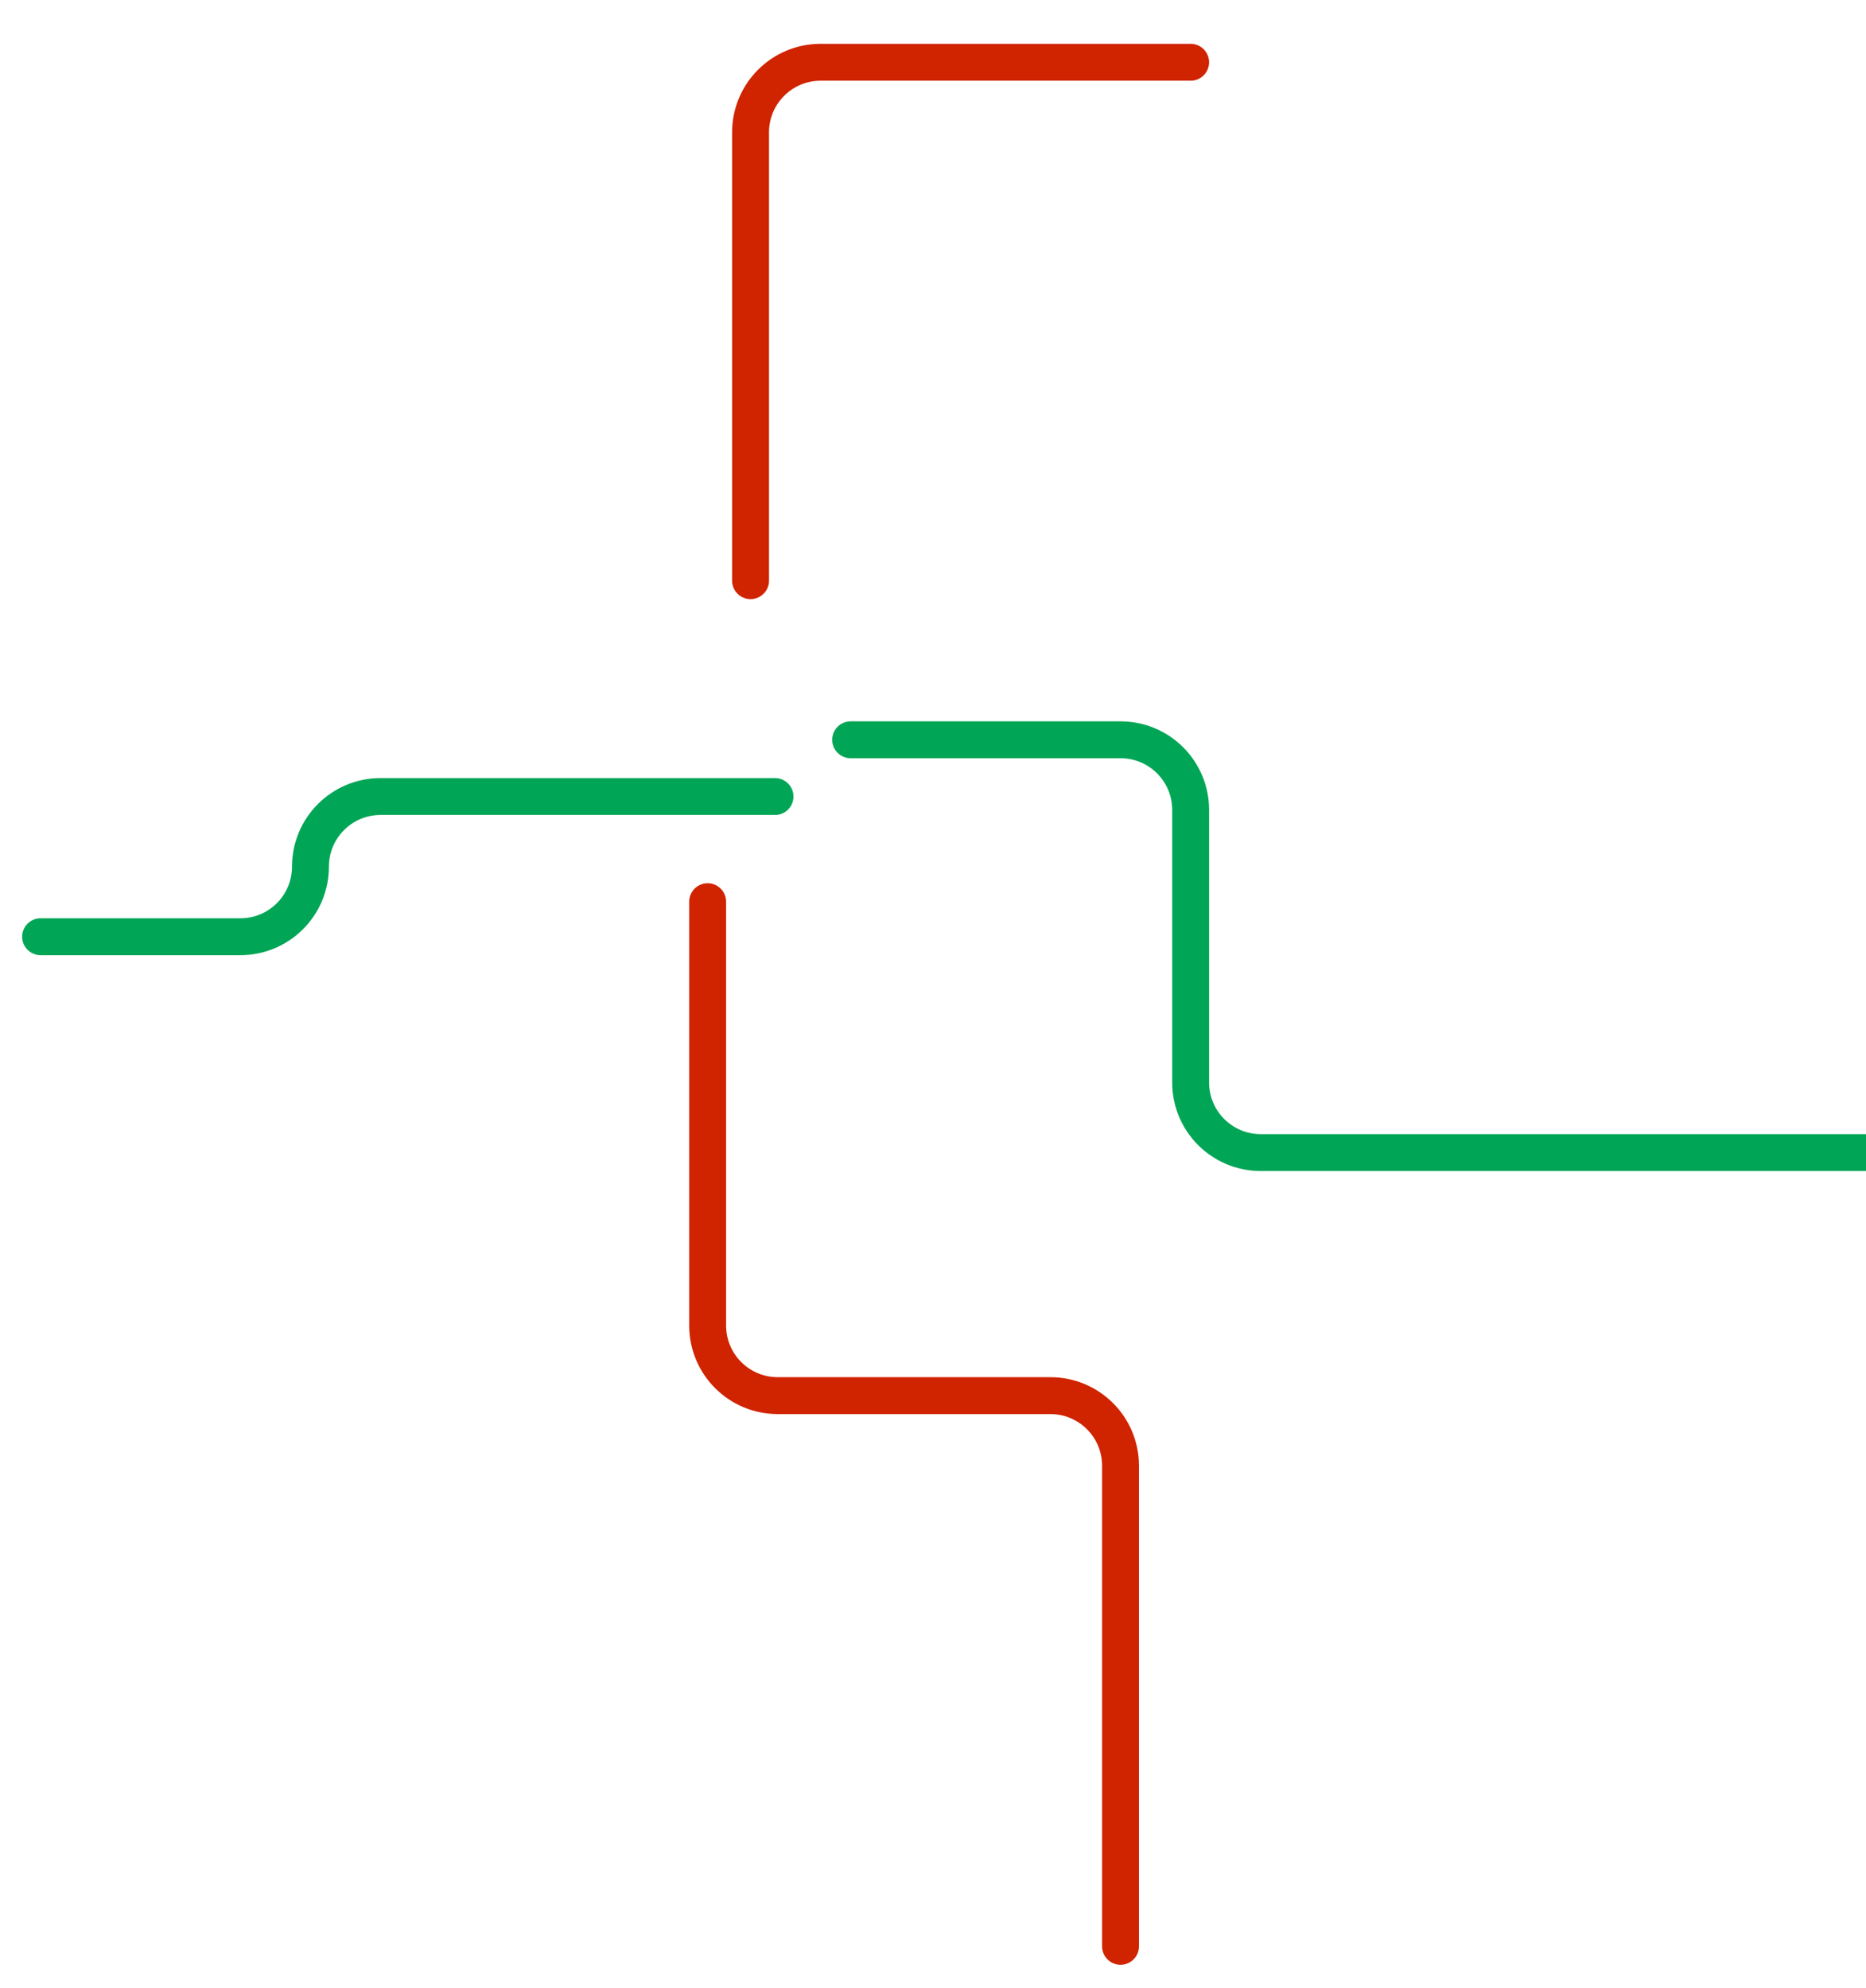 <?xml version="1.0" encoding="utf-8"?>
<!-- Generator: Adobe Illustrator 27.0.0, SVG Export Plug-In . SVG Version: 6.00 Build 0)  -->
<svg version="1.1" id="Capa_1" xmlns="http://www.w3.org/2000/svg" xmlns:xlink="http://www.w3.org/1999/xlink" x="0px" y="0px"
	 viewBox="0 0 404.5 431.1" style="enable-background:new 0 0 404.5 431.1;" xml:space="preserve">
<style type="text/css">
	.st0{fill:none;stroke:#01A556;stroke-width:8;stroke-linecap:round;stroke-miterlimit:10;}
	.st1{fill:none;stroke:#D02300;stroke-width:8;stroke-linecap:round;stroke-miterlimit:10;}
</style>
<path class="st0" d="M8.8,203.1h43.3c8.4,0,15.2-6.8,15.2-15.2v0c0-8.4,6.8-15.2,15.2-15.2H168"/>
<path class="st1" d="M162.7,125.9V28.7c0-8.4,6.8-15.2,15.2-15.2h80.2"/>
<path class="st1" d="M153.4,195.5v91.9c0,8.4,6.8,15.2,15.2,15.2h59.1c8.4,0,15.2,6.8,15.2,15.2V422"/>
<path class="st0" d="M184.4,160.4h58.5c8.4,0,15.2,6.8,15.2,15.2v59.1c0,8.4,6.8,15.2,15.2,15.2h131.1"/>
</svg>
